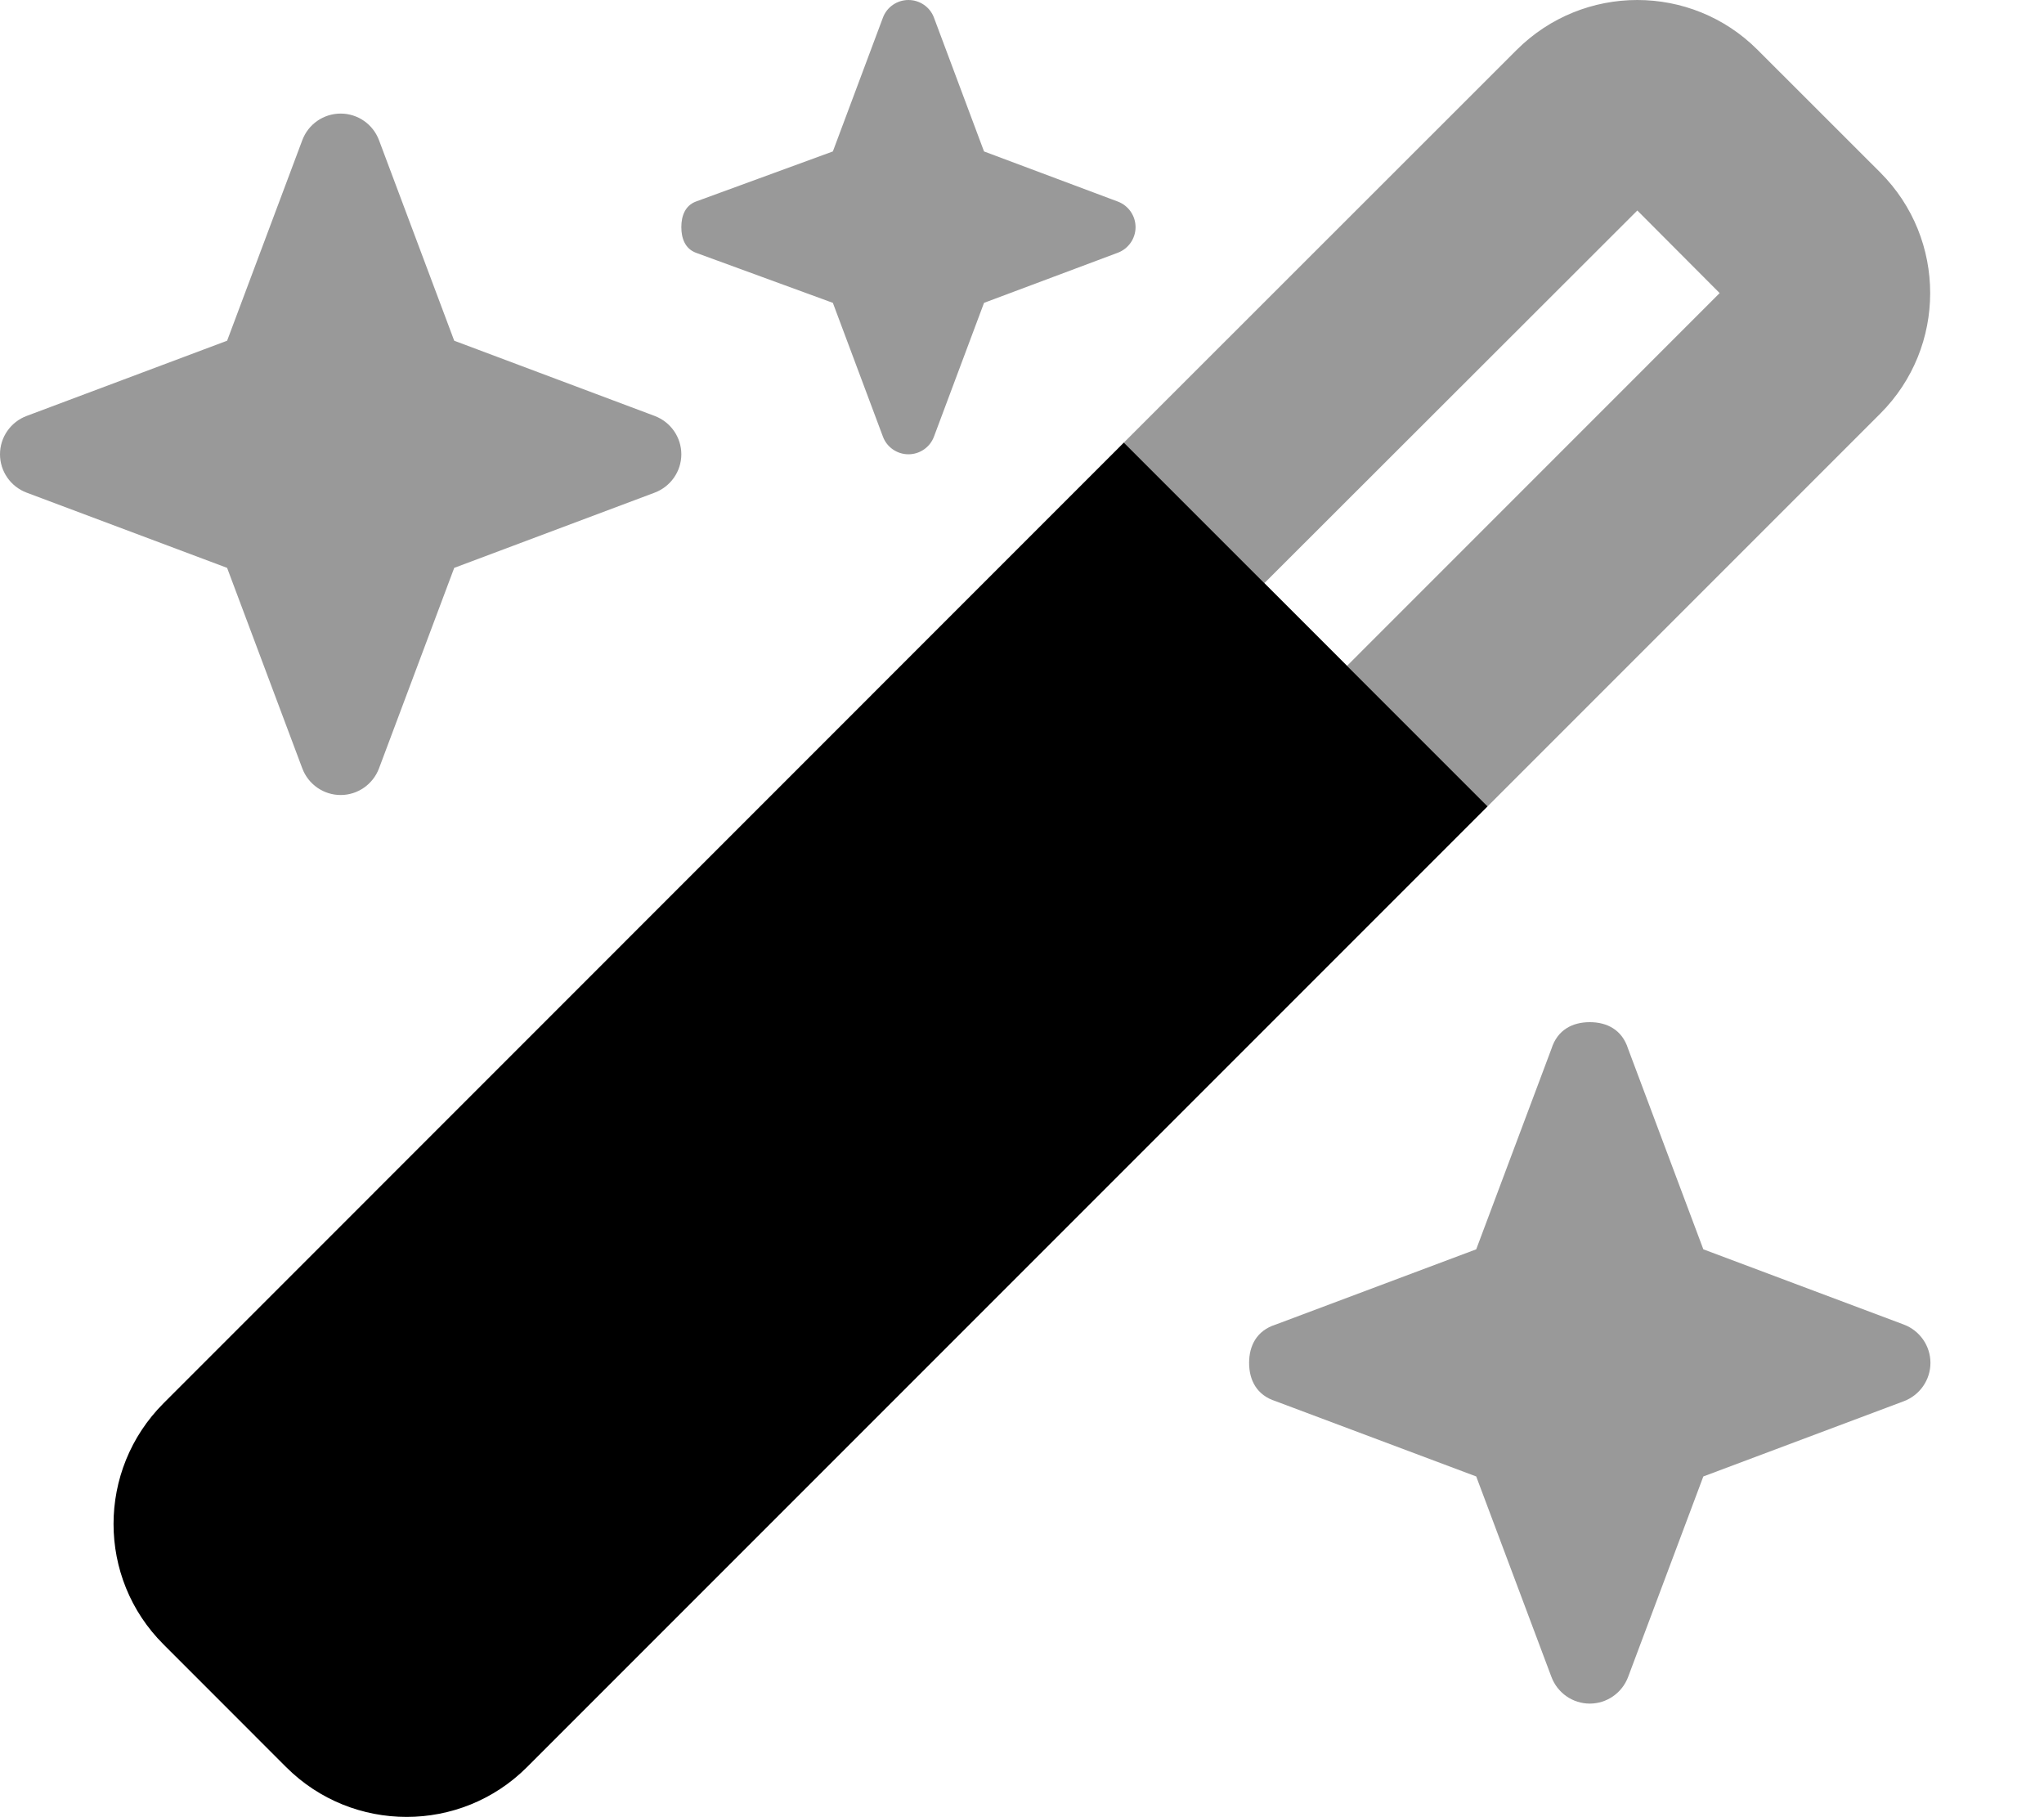 <svg xmlns="http://www.w3.org/2000/svg" viewBox="0 0 576 512"><!--! Font Awesome Pro 6.2.0 by @fontawesome - https://fontawesome.com License - https://fontawesome.com/license (Commercial License) Copyright 2022 Fonticons, Inc. --><defs><style>.fa-secondary{opacity:.4}</style></defs><path class="fa-primary" d="M148.5 497.9C129.8 516.6 99.38 516.6 80.64 497.9L46.06 463.3C27.31 444.6 27.31 414.2 46.06 395.4L316.7 124.7L419.2 227.2L148.5 497.9z"/><path class="fa-secondary" d="M248.8 4.994C249.9 1.99 252.8 0 256 0C259.2 0 262.1 1.99 263.2 4.994L277.3 42.67L315 56.79C318 57.92 320 60.79 320 64C320 67.21 318 70.08 315 71.21L277.3 85.33L263.2 123C262.1 126 259.2 128 256 128C252.8 128 249.9 126 248.8 123L234.7 85.33L196.1 71.21C193.1 70.08 192 67.21 192 64C192 60.79 193.1 57.92 196.1 56.79L234.7 42.67L248.8 4.994zM529.9 116.5L419.2 227.2L379.6 187.6L484.6 82.58L461.4 59.31L356.3 164.3L316.7 124.7L427.4 14.06C446.2-4.686 476.6-4.686 495.3 14.06L529.9 48.64C548.6 67.38 548.6 97.78 529.9 116.5H529.9zM7.491 117.2L64 96L85.19 39.49C86.88 34.98 91.19 32 96 32C100.8 32 105.1 34.98 106.8 39.49L128 96L184.5 117.2C189 118.9 192 123.2 192 128C192 132.8 189 137.1 184.5 138.8L128 160L106.8 216.5C105.1 221 100.8 224 96 224C91.19 224 86.88 221 85.19 216.5L64 160L7.491 138.8C2.985 137.1 0 132.8 0 128C0 123.2 2.985 118.9 7.491 117.2zM359.5 373.2L416 352L437.2 295.5C438.9 290.1 443.2 288 448 288C452.8 288 457.1 290.1 458.8 295.5L480 352L536.5 373.2C541 374.9 544 379.2 544 384C544 388.8 541 393.1 536.5 394.8L480 416L458.8 472.5C457.1 477 452.8 480 448 480C443.2 480 438.9 477 437.2 472.5L416 416L359.5 394.8C354.1 393.1 352 388.8 352 384C352 379.2 354.1 374.9 359.5 373.2z"/></svg>